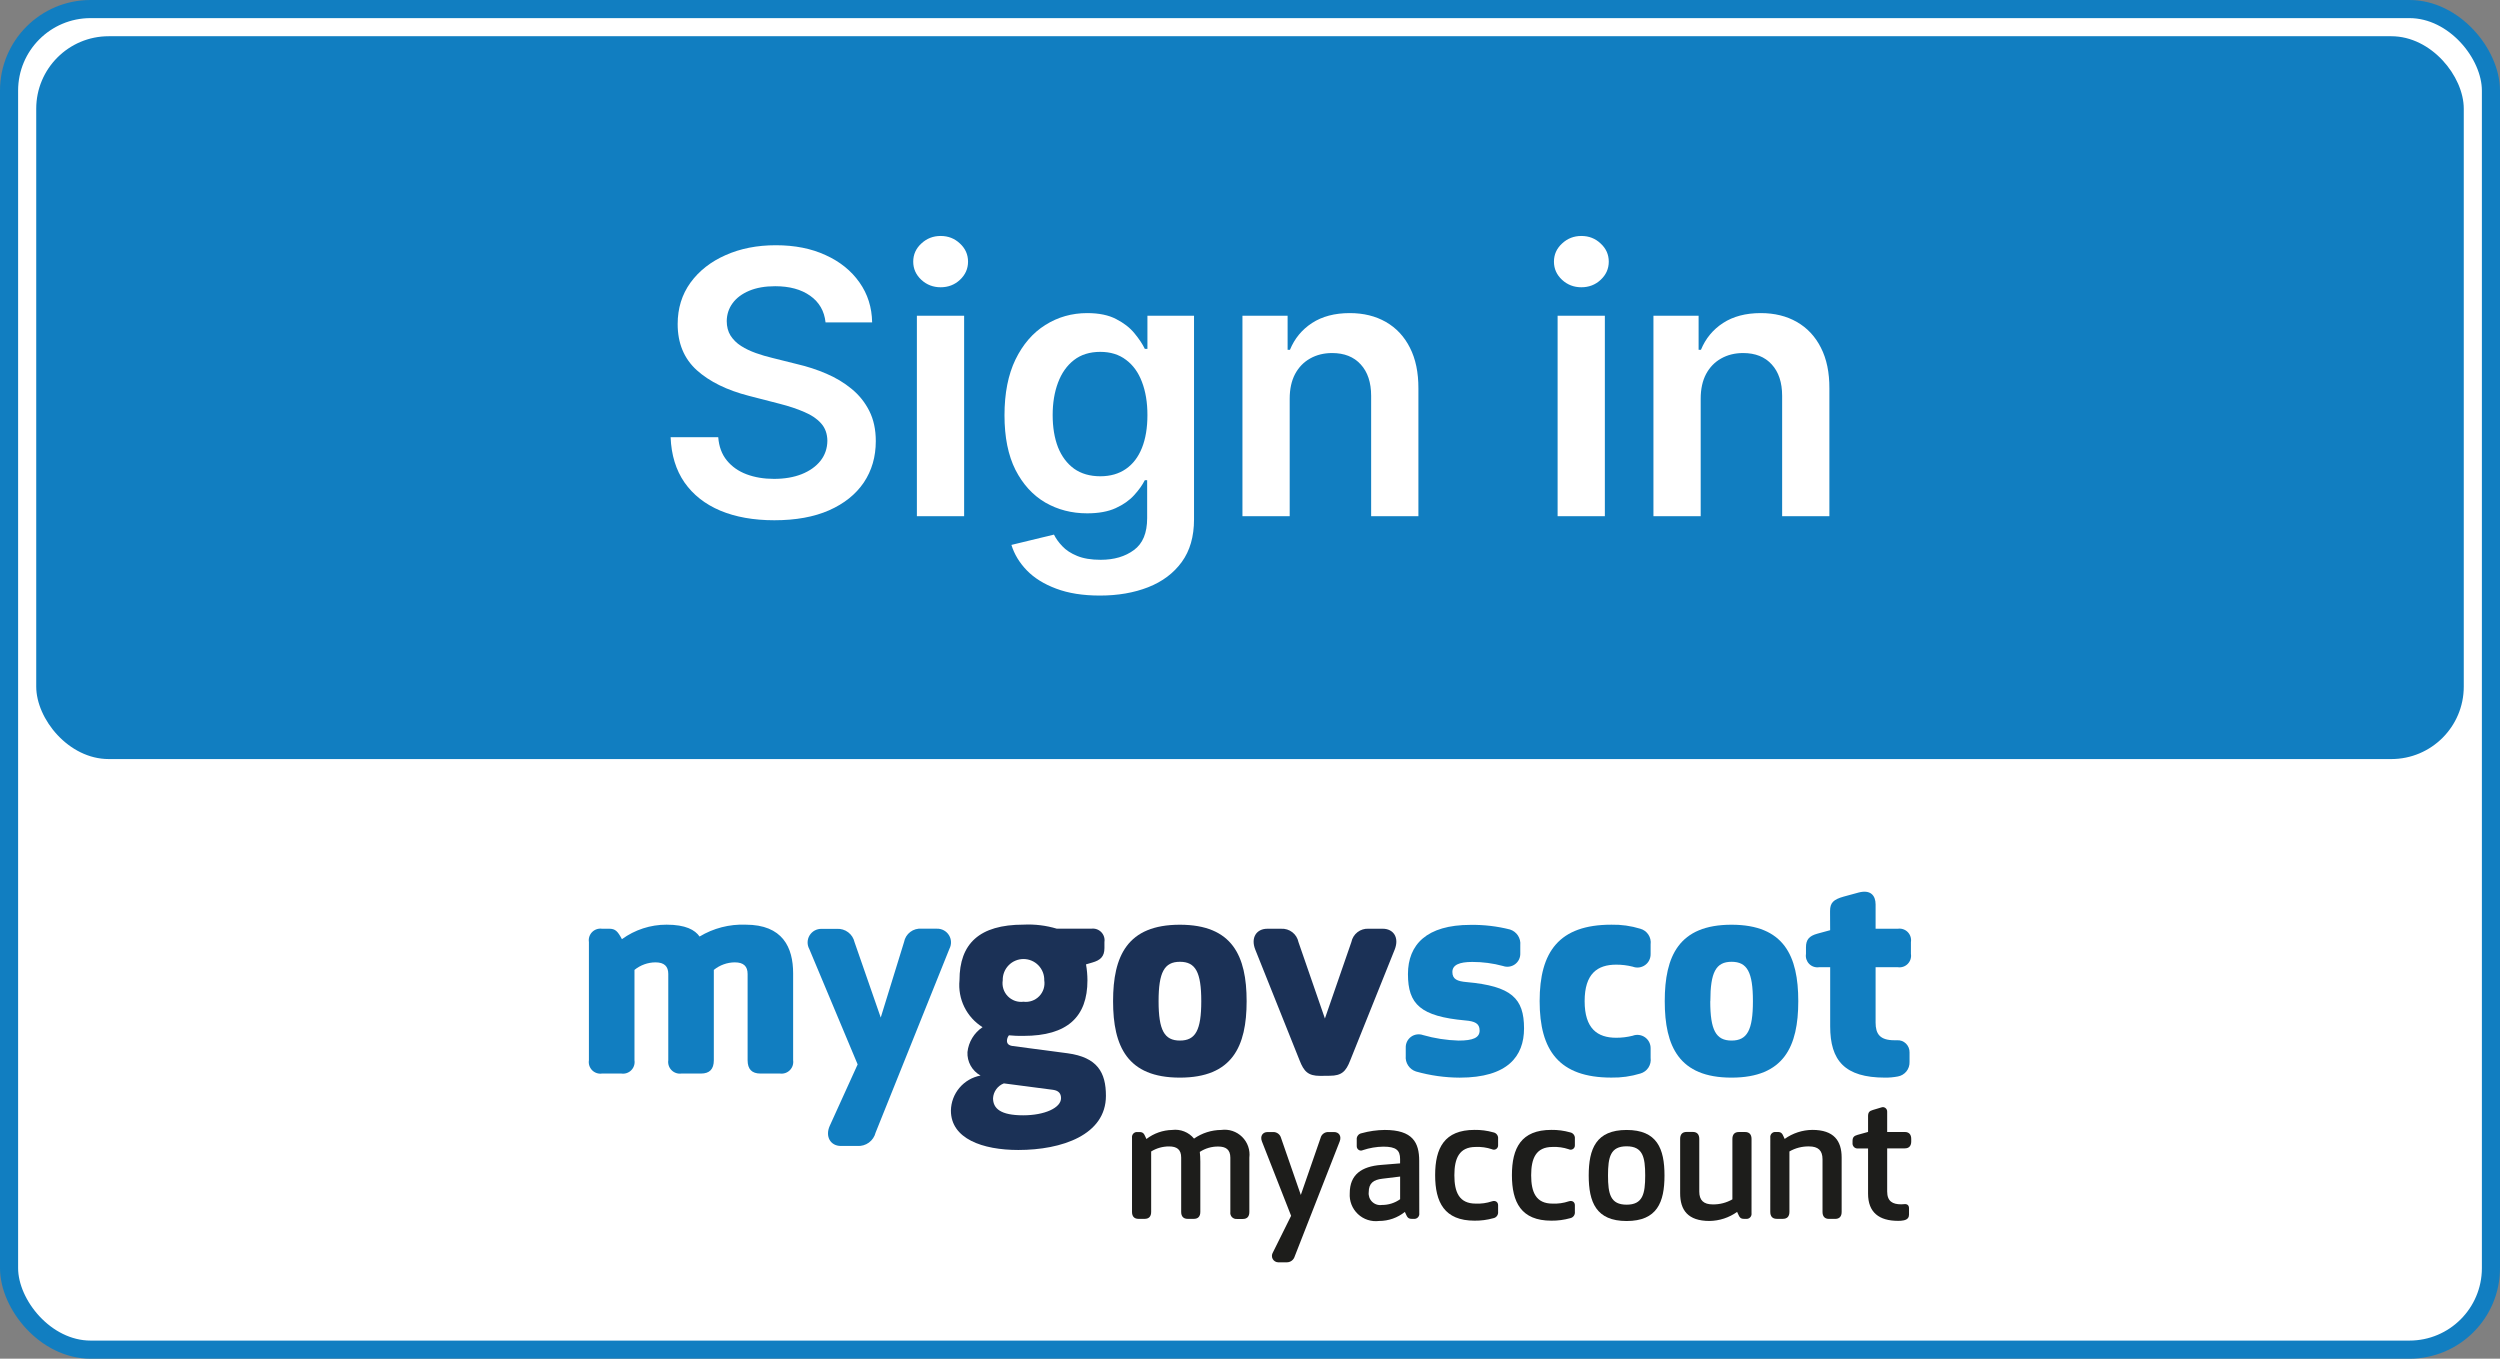 <svg width="138" height="75" viewBox="0 0 138 75" fill="none" xmlns="http://www.w3.org/2000/svg">
<rect x="0" y="0" width="138" height="75" fill="#808080" stroke="none"/>
<rect x="0.5" y="0.5" width="137" height="74" rx="4.5" fill="white"/>
<rect x="0.5" y="0.5" width="137" height="74" rx="4.5" stroke="#117EC1"/>
<rect x="2" y="2" width="134" height="39.9" rx="4" fill="#117EC1"/>
<path d="M93.878 22.01V28.494H91.27V17.427H93.763V19.308H93.893C94.147 18.688 94.553 18.196 95.11 17.831C95.672 17.466 96.366 17.283 97.193 17.283C97.956 17.283 98.622 17.447 99.188 17.773C99.76 18.1 100.202 18.573 100.514 19.192C100.831 19.812 100.987 20.564 100.982 21.448V28.494H98.374V21.851C98.374 21.111 98.182 20.533 97.798 20.115C97.418 19.697 96.892 19.488 96.22 19.488C95.764 19.488 95.358 19.589 95.002 19.791C94.652 19.988 94.375 20.273 94.174 20.648C93.977 21.023 93.878 21.477 93.878 22.01Z" fill="white"/>
<path d="M85.98 28.494V17.427H88.588V28.494H85.98ZM87.291 15.857C86.878 15.857 86.522 15.72 86.225 15.446C85.927 15.167 85.778 14.834 85.778 14.444C85.778 14.05 85.927 13.717 86.225 13.443C86.522 13.164 86.878 13.025 87.291 13.025C87.709 13.025 88.064 13.164 88.357 13.443C88.655 13.717 88.804 14.05 88.804 14.444C88.804 14.834 88.655 15.167 88.357 15.446C88.064 15.72 87.709 15.857 87.291 15.857Z" fill="white"/>
<path d="M71.191 22.01V28.494H68.583V17.427H71.076V19.308H71.206C71.46 18.688 71.866 18.196 72.423 17.831C72.985 17.466 73.679 17.283 74.506 17.283C75.269 17.283 75.935 17.447 76.501 17.773C77.073 18.1 77.515 18.573 77.827 19.192C78.144 19.812 78.3 20.564 78.296 21.448V28.494H75.687V21.851C75.687 21.111 75.495 20.533 75.111 20.115C74.731 19.697 74.205 19.488 73.533 19.488C73.077 19.488 72.671 19.589 72.315 19.791C71.965 19.988 71.688 20.273 71.487 20.648C71.29 21.023 71.191 21.477 71.191 22.01Z" fill="white"/>
<path d="M60.715 32.875C59.779 32.875 58.974 32.748 58.301 32.493C57.629 32.243 57.089 31.907 56.68 31.484C56.272 31.062 55.989 30.593 55.83 30.079L58.179 29.51C58.285 29.726 58.438 29.94 58.64 30.151C58.842 30.368 59.113 30.545 59.454 30.685C59.8 30.829 60.235 30.901 60.758 30.901C61.498 30.901 62.111 30.721 62.596 30.36C63.081 30.005 63.323 29.419 63.323 28.602V26.506H63.194C63.059 26.775 62.862 27.051 62.603 27.334C62.348 27.618 62.01 27.855 61.587 28.048C61.169 28.24 60.643 28.336 60.009 28.336C59.159 28.336 58.388 28.137 57.696 27.738C57.009 27.334 56.462 26.734 56.053 25.936C55.65 25.134 55.448 24.13 55.448 22.925C55.448 21.709 55.65 20.684 56.053 19.848C56.462 19.008 57.012 18.371 57.703 17.939C58.395 17.502 59.166 17.283 60.016 17.283C60.665 17.283 61.198 17.394 61.616 17.615C62.038 17.831 62.375 18.093 62.624 18.4C62.874 18.703 63.064 18.988 63.194 19.257H63.338V17.427H65.91V28.674C65.91 29.621 65.684 30.404 65.233 31.023C64.781 31.643 64.164 32.106 63.381 32.414C62.598 32.721 61.709 32.875 60.715 32.875ZM60.737 26.29C61.289 26.29 61.76 26.155 62.149 25.886C62.538 25.617 62.834 25.23 63.035 24.726C63.237 24.222 63.338 23.616 63.338 22.91C63.338 22.214 63.237 21.604 63.035 21.08C62.838 20.557 62.545 20.151 62.156 19.863C61.772 19.57 61.299 19.423 60.737 19.423C60.156 19.423 59.67 19.574 59.281 19.877C58.892 20.18 58.599 20.595 58.402 21.123C58.205 21.647 58.107 22.243 58.107 22.91C58.107 23.588 58.205 24.181 58.402 24.69C58.604 25.194 58.9 25.588 59.289 25.872C59.682 26.15 60.165 26.29 60.737 26.29Z" fill="white"/>
<path d="M50.612 28.494V17.427H53.22V28.494H50.612ZM51.923 15.857C51.51 15.857 51.155 15.72 50.857 15.446C50.559 15.167 50.41 14.834 50.41 14.444C50.41 14.05 50.559 13.717 50.857 13.443C51.155 13.164 51.51 13.025 51.923 13.025C52.341 13.025 52.697 13.164 52.99 13.443C53.287 13.717 53.436 14.05 53.436 14.444C53.436 14.834 53.287 15.167 52.99 15.446C52.697 15.72 52.341 15.857 51.923 15.857Z" fill="white"/>
<path d="M45.57 17.795C45.503 17.166 45.219 16.676 44.72 16.325C44.225 15.974 43.581 15.799 42.789 15.799C42.232 15.799 41.754 15.883 41.355 16.051C40.956 16.219 40.651 16.448 40.44 16.736C40.229 17.024 40.121 17.353 40.116 17.723C40.116 18.03 40.185 18.297 40.325 18.523C40.469 18.748 40.663 18.94 40.908 19.099C41.153 19.253 41.425 19.382 41.722 19.488C42.02 19.594 42.321 19.683 42.623 19.755L44.007 20.101C44.564 20.23 45.099 20.405 45.613 20.626C46.132 20.847 46.596 21.126 47.004 21.462C47.417 21.798 47.743 22.204 47.984 22.68C48.224 23.155 48.344 23.713 48.344 24.351C48.344 25.216 48.123 25.977 47.681 26.636C47.239 27.289 46.6 27.8 45.764 28.17C44.934 28.535 43.927 28.718 42.746 28.718C41.598 28.718 40.601 28.54 39.755 28.185C38.915 27.829 38.257 27.31 37.781 26.628C37.311 25.946 37.056 25.115 37.018 24.135H39.647C39.686 24.649 39.844 25.077 40.123 25.418C40.402 25.759 40.764 26.013 41.211 26.181C41.663 26.35 42.167 26.434 42.724 26.434C43.305 26.434 43.814 26.347 44.252 26.174C44.693 25.997 45.039 25.752 45.289 25.439C45.539 25.122 45.666 24.753 45.671 24.33C45.666 23.946 45.553 23.628 45.332 23.379C45.111 23.124 44.801 22.913 44.403 22.745C44.009 22.572 43.548 22.418 43.019 22.284L41.341 21.851C40.125 21.539 39.165 21.066 38.459 20.432C37.757 19.793 37.407 18.945 37.407 17.889C37.407 17.019 37.642 16.258 38.113 15.604C38.588 14.951 39.234 14.444 40.051 14.084C40.867 13.719 41.792 13.537 42.825 13.537C43.872 13.537 44.789 13.719 45.577 14.084C46.37 14.444 46.992 14.946 47.443 15.59C47.895 16.229 48.128 16.964 48.142 17.795H45.57Z" fill="white"/>
<path d="M43.781 58.525C43.795 58.623 43.786 58.724 43.756 58.819C43.725 58.914 43.672 59 43.602 59.072C43.532 59.143 43.447 59.197 43.352 59.23C43.258 59.262 43.157 59.273 43.058 59.26H41.975C41.504 59.26 41.268 59.019 41.268 58.525V53.761C41.268 53.344 41.049 53.122 40.562 53.122C40.14 53.125 39.731 53.272 39.403 53.539V58.525C39.403 59.02 39.167 59.26 38.696 59.26H37.611C37.512 59.273 37.411 59.263 37.317 59.23C37.223 59.198 37.137 59.144 37.067 59.072C36.997 59.001 36.945 58.915 36.914 58.82C36.883 58.725 36.874 58.624 36.889 58.525V53.761C36.889 53.344 36.669 53.122 36.182 53.122C35.759 53.125 35.35 53.272 35.023 53.539V58.525C35.038 58.624 35.031 58.726 35 58.821C34.97 58.917 34.917 59.004 34.847 59.075C34.777 59.147 34.691 59.201 34.596 59.233C34.501 59.265 34.4 59.275 34.3 59.26H33.23C33.131 59.275 33.03 59.265 32.935 59.233C32.84 59.201 32.754 59.147 32.683 59.075C32.613 59.003 32.561 58.916 32.53 58.821C32.5 58.725 32.492 58.624 32.508 58.525V52.001C32.492 51.902 32.5 51.801 32.53 51.705C32.561 51.61 32.613 51.523 32.684 51.451C32.754 51.38 32.84 51.326 32.935 51.294C33.03 51.261 33.131 51.252 33.23 51.266H33.624C33.969 51.266 34.095 51.403 34.33 51.842C35.046 51.321 35.909 51.041 36.795 51.042C37.846 51.042 38.363 51.33 38.616 51.697C39.382 51.235 40.266 51.007 41.16 51.042C43.201 51.042 43.781 52.294 43.781 53.728L43.781 58.525Z" fill="#117EC1"/>
<path d="M48.333 62.521C48.278 62.742 48.147 62.936 47.964 63.071C47.78 63.205 47.555 63.271 47.328 63.257H46.417C45.837 63.257 45.538 62.728 45.803 62.144L47.342 58.755L44.673 52.386C44.609 52.27 44.577 52.14 44.58 52.008C44.583 51.876 44.62 51.747 44.688 51.635C44.757 51.522 44.854 51.429 44.969 51.365C45.085 51.302 45.215 51.27 45.347 51.273H46.195C46.419 51.259 46.64 51.326 46.819 51.461C46.998 51.596 47.123 51.79 47.171 52.009L48.617 56.169L49.904 51.999C49.945 51.777 50.068 51.579 50.248 51.443C50.428 51.307 50.653 51.243 50.877 51.264H51.725C51.857 51.261 51.987 51.293 52.103 51.357C52.218 51.42 52.315 51.512 52.384 51.625C52.453 51.737 52.492 51.866 52.495 51.998C52.499 52.129 52.469 52.26 52.407 52.376L48.333 62.521Z" fill="#117EC1"/>
<path d="M59.948 53.233C59.999 53.523 60.026 53.818 60.027 54.112C60.027 56.127 58.926 57.181 56.494 57.181C56.227 57.187 55.959 57.176 55.693 57.149C55.624 57.235 55.585 57.342 55.584 57.452C55.584 57.611 55.678 57.708 55.897 57.74L58.927 58.14C60.575 58.364 61.047 59.195 61.047 60.489C61.047 62.648 58.614 63.479 56.211 63.479C54.233 63.479 52.49 62.856 52.49 61.305C52.498 60.843 52.665 60.398 52.963 60.046C53.261 59.693 53.672 59.455 54.126 59.37C53.897 59.243 53.708 59.055 53.58 58.826C53.452 58.597 53.391 58.336 53.404 58.075C53.434 57.798 53.524 57.532 53.668 57.295C53.812 57.057 54.006 56.854 54.237 56.7C53.804 56.429 53.456 56.044 53.231 55.586C53.006 55.128 52.914 54.616 52.964 54.108C52.964 52.094 54.056 51.04 56.498 51.04C57.118 51.009 57.739 51.085 58.334 51.263H60.243C60.342 51.25 60.443 51.261 60.538 51.293C60.632 51.326 60.717 51.38 60.787 51.451C60.857 51.522 60.91 51.609 60.941 51.704C60.972 51.799 60.98 51.9 60.965 51.998V52.333C60.965 52.798 60.746 53.005 60.29 53.133L59.948 53.233ZM55.413 59.803C55.245 59.867 55.099 59.979 54.994 60.124C54.888 60.269 54.826 60.442 54.816 60.621C54.816 61.197 55.241 61.565 56.48 61.565C57.674 61.565 58.569 61.148 58.569 60.621C58.569 60.366 58.444 60.204 58.129 60.158L55.413 59.803ZM56.498 55.296C56.656 55.316 56.817 55.298 56.968 55.245C57.118 55.192 57.255 55.105 57.366 54.99C57.477 54.876 57.56 54.736 57.608 54.584C57.656 54.432 57.668 54.27 57.643 54.112C57.647 53.96 57.62 53.807 57.564 53.665C57.508 53.523 57.424 53.393 57.318 53.284C57.211 53.174 57.083 53.087 56.942 53.028C56.801 52.969 56.65 52.938 56.497 52.938C56.344 52.938 56.193 52.969 56.052 53.028C55.911 53.087 55.783 53.174 55.677 53.284C55.57 53.393 55.486 53.523 55.43 53.665C55.374 53.807 55.347 53.96 55.351 54.112C55.326 54.27 55.338 54.432 55.386 54.584C55.434 54.737 55.517 54.876 55.629 54.991C55.74 55.105 55.876 55.193 56.027 55.246C56.178 55.299 56.339 55.316 56.498 55.296Z" fill="#1B3156"/>
<path d="M61.442 55.265C61.442 52.771 62.227 51.045 65.128 51.045C68.029 51.045 68.814 52.772 68.814 55.265C68.814 57.758 68.029 59.485 65.128 59.485C62.227 59.485 61.442 57.757 61.442 55.265ZM63.954 55.265C63.954 56.863 64.268 57.439 65.132 57.439C65.997 57.439 66.31 56.863 66.31 55.265C66.31 53.666 65.996 53.091 65.132 53.091C64.269 53.091 63.954 53.669 63.954 55.265Z" fill="#1B3156"/>
<path d="M72.871 59.388C72.211 59.388 71.977 59.147 71.74 58.54L69.291 52.418C69.025 51.747 69.371 51.267 69.951 51.267H70.72C70.941 51.254 71.159 51.322 71.335 51.457C71.51 51.592 71.631 51.785 71.675 52.002L73.135 56.222L74.596 52.001C74.639 51.784 74.76 51.589 74.935 51.454C75.111 51.319 75.33 51.252 75.551 51.266H76.328C76.909 51.266 77.254 51.743 76.987 52.417L74.532 58.535C74.297 59.142 74.061 59.382 73.401 59.382L72.871 59.388Z" fill="#1B3156"/>
<path d="M78.163 59.147C77.984 59.089 77.831 58.972 77.728 58.815C77.625 58.658 77.579 58.471 77.597 58.284V57.839C77.592 57.722 77.616 57.606 77.666 57.5C77.717 57.394 77.793 57.303 77.887 57.233C77.981 57.164 78.091 57.118 78.207 57.102C78.323 57.085 78.442 57.097 78.552 57.136C79.191 57.319 79.851 57.421 80.515 57.44C81.315 57.44 81.675 57.281 81.675 56.885C81.675 56.488 81.402 56.373 80.89 56.329C78.409 56.105 77.719 55.433 77.719 53.771C77.719 52.14 78.754 51.053 81.173 51.053C81.908 51.042 82.642 51.128 83.355 51.309C83.534 51.367 83.687 51.484 83.79 51.641C83.893 51.798 83.939 51.986 83.92 52.172V52.62C83.925 52.737 83.901 52.853 83.851 52.959C83.8 53.065 83.725 53.156 83.63 53.226C83.536 53.295 83.426 53.34 83.31 53.357C83.194 53.374 83.076 53.362 82.966 53.323C82.413 53.173 81.843 53.098 81.27 53.099C80.563 53.099 80.171 53.259 80.171 53.655C80.171 54.051 80.437 54.166 80.956 54.211C83.436 54.434 84.127 55.106 84.127 56.769C84.127 58.297 83.231 59.486 80.577 59.486C79.761 59.483 78.948 59.369 78.163 59.147Z" fill="#117EC1"/>
<path d="M89.215 57.284C89.522 57.285 89.828 57.247 90.126 57.172C90.238 57.129 90.358 57.115 90.477 57.131C90.596 57.146 90.709 57.191 90.807 57.26C90.904 57.33 90.983 57.422 91.037 57.529C91.09 57.636 91.117 57.755 91.114 57.875V58.396C91.139 58.584 91.096 58.774 90.992 58.933C90.888 59.091 90.731 59.207 90.548 59.259C90.03 59.417 89.489 59.493 88.947 59.483C86.058 59.483 84.988 57.982 84.988 55.263C84.988 52.543 86.055 51.043 88.947 51.043C89.489 51.032 90.03 51.108 90.548 51.267C90.731 51.318 90.888 51.434 90.992 51.593C91.096 51.751 91.139 51.942 91.114 52.13V52.657C91.117 52.777 91.091 52.896 91.038 53.004C90.985 53.111 90.906 53.204 90.808 53.273C90.71 53.343 90.597 53.387 90.478 53.403C90.359 53.418 90.238 53.403 90.126 53.36C89.828 53.285 89.522 53.248 89.215 53.249C88.179 53.249 87.472 53.744 87.472 55.264C87.472 56.783 88.18 57.284 89.215 57.284Z" fill="#117EC1"/>
<path d="M91.894 55.265C91.894 52.771 92.678 51.045 95.579 51.045C98.48 51.045 99.265 52.772 99.265 55.265C99.265 57.758 98.48 59.485 95.579 59.485C92.678 59.485 91.894 57.757 91.894 55.265ZM94.406 55.265C94.406 56.863 94.719 57.439 95.583 57.439C96.446 57.439 96.761 56.863 96.761 55.265C96.761 53.666 96.448 53.091 95.583 53.091C94.718 53.091 94.411 53.67 94.411 55.265H94.406Z" fill="#117EC1"/>
<path d="M101.019 50.291C101.019 49.828 101.208 49.652 101.773 49.492L102.591 49.269C103.251 49.093 103.533 49.428 103.533 49.925V51.266H104.761C104.86 51.252 104.961 51.261 105.056 51.293C105.151 51.325 105.237 51.379 105.308 51.451C105.378 51.523 105.43 51.61 105.461 51.705C105.491 51.801 105.499 51.902 105.483 52.001V52.656C105.499 52.755 105.491 52.856 105.461 52.952C105.43 53.047 105.378 53.134 105.308 53.206C105.237 53.278 105.151 53.332 105.056 53.364C104.961 53.396 104.86 53.405 104.761 53.391H103.533V56.449C103.533 57.071 103.769 57.422 104.569 57.422H104.724C104.814 57.417 104.903 57.431 104.987 57.462C105.07 57.494 105.146 57.543 105.21 57.606C105.274 57.67 105.325 57.746 105.359 57.829C105.393 57.913 105.409 58.003 105.407 58.094V58.622C105.413 58.81 105.352 58.995 105.234 59.142C105.115 59.288 104.948 59.388 104.763 59.421C104.53 59.465 104.294 59.487 104.057 59.485C101.827 59.485 101.026 58.542 101.026 56.655V53.391H100.412C100.313 53.405 100.212 53.396 100.117 53.364C100.022 53.332 99.936 53.278 99.865 53.206C99.795 53.134 99.743 53.047 99.712 52.952C99.682 52.856 99.674 52.755 99.69 52.656V52.289C99.69 51.872 99.862 51.665 100.318 51.539L101.024 51.347L101.019 50.291Z" fill="#117EC1"/>
<path d="M66.258 66.897C66.258 67.146 66.135 67.281 65.9 67.281H65.559C65.325 67.281 65.201 67.145 65.201 66.897V63.897C65.201 63.447 64.957 63.283 64.532 63.283C64.184 63.282 63.841 63.378 63.544 63.561V66.897C63.544 67.146 63.422 67.281 63.186 67.281H62.845C62.611 67.281 62.487 67.145 62.487 66.897V62.806C62.481 62.764 62.485 62.721 62.498 62.68C62.51 62.639 62.532 62.602 62.562 62.571C62.591 62.541 62.626 62.518 62.666 62.503C62.705 62.489 62.748 62.484 62.789 62.489H62.893C63.091 62.489 63.147 62.565 63.234 62.767L63.282 62.873C63.69 62.559 64.188 62.384 64.703 62.373C64.928 62.344 65.157 62.372 65.368 62.456C65.579 62.539 65.766 62.675 65.91 62.851C66.35 62.544 66.873 62.377 67.41 62.373C67.619 62.344 67.832 62.363 68.032 62.429C68.232 62.496 68.414 62.607 68.564 62.755C68.714 62.903 68.829 63.083 68.898 63.282C68.967 63.481 68.99 63.693 68.964 63.902V66.903C68.964 67.152 68.842 67.287 68.606 67.287H68.274C68.224 67.291 68.173 67.284 68.126 67.266C68.079 67.248 68.036 67.219 68.001 67.182C67.967 67.145 67.941 67.101 67.926 67.052C67.911 67.004 67.907 66.953 67.915 66.903V63.902C67.915 63.452 67.661 63.289 67.247 63.289C66.886 63.284 66.532 63.387 66.229 63.585C66.249 63.76 66.258 63.937 66.258 64.113V66.897Z" fill="#1D1D1B"/>
<path d="M71.468 69.353C71.439 69.452 71.378 69.538 71.294 69.597C71.21 69.657 71.109 69.686 71.006 69.68H70.553C70.491 69.678 70.43 69.659 70.378 69.627C70.325 69.594 70.282 69.549 70.252 69.494C70.223 69.44 70.208 69.379 70.21 69.317C70.211 69.255 70.229 69.195 70.261 69.142L71.269 67.112L69.659 63.008C69.545 62.718 69.695 62.489 69.97 62.489H70.27C70.37 62.484 70.469 62.514 70.55 62.573C70.63 62.632 70.688 62.718 70.714 62.815L71.805 65.962L72.896 62.815C72.919 62.717 72.977 62.63 73.058 62.571C73.14 62.511 73.239 62.483 73.34 62.489H73.641C73.914 62.489 74.065 62.718 73.951 63.008L71.468 69.353Z" fill="#1D1D1B"/>
<path d="M78.344 66.964C78.35 67.007 78.346 67.049 78.334 67.09C78.321 67.131 78.299 67.168 78.269 67.199C78.24 67.229 78.205 67.252 78.165 67.267C78.126 67.281 78.083 67.286 78.041 67.281H77.938C77.74 67.281 77.684 67.205 77.597 67.003L77.549 66.897C77.146 67.222 76.644 67.398 76.127 67.397C75.915 67.424 75.701 67.403 75.498 67.338C75.295 67.272 75.11 67.162 74.955 67.015C74.8 66.869 74.679 66.69 74.602 66.492C74.524 66.293 74.492 66.08 74.506 65.868C74.506 64.831 75.166 64.39 76.23 64.304L77.285 64.218V63.977C77.285 63.489 77.059 63.295 76.363 63.295C75.978 63.3 75.597 63.365 75.232 63.487C75.196 63.506 75.155 63.514 75.115 63.512C75.074 63.51 75.035 63.498 75.001 63.475C74.967 63.453 74.939 63.423 74.92 63.387C74.901 63.352 74.891 63.312 74.892 63.271V62.91C74.883 62.828 74.905 62.746 74.954 62.681C75.002 62.615 75.074 62.57 75.155 62.555C75.573 62.439 76.004 62.378 76.437 62.373C77.981 62.373 78.34 63.068 78.34 64.078L78.344 66.964ZM76.298 65.066C75.827 65.123 75.554 65.305 75.554 65.804C75.542 65.901 75.553 66 75.585 66.093C75.618 66.186 75.671 66.27 75.741 66.338C75.812 66.407 75.897 66.459 75.99 66.489C76.084 66.52 76.183 66.528 76.28 66.514C76.641 66.517 76.993 66.406 77.287 66.197V64.946L76.298 65.066Z" fill="#1D1D1B"/>
<path d="M81.396 62.37C81.746 62.365 82.095 62.411 82.432 62.506C82.513 62.521 82.585 62.566 82.634 62.631C82.683 62.697 82.704 62.779 82.695 62.861V63.225C82.696 63.266 82.687 63.306 82.667 63.342C82.648 63.377 82.62 63.408 82.585 63.429C82.551 63.45 82.511 63.462 82.471 63.464C82.43 63.465 82.39 63.456 82.354 63.437C82.066 63.34 81.762 63.298 81.459 63.312C80.545 63.312 80.281 63.945 80.281 64.875C80.281 65.806 80.545 66.439 81.459 66.439C81.762 66.453 82.066 66.411 82.354 66.314C82.558 66.246 82.695 66.361 82.695 66.526V66.89C82.704 66.971 82.683 67.053 82.634 67.119C82.585 67.185 82.513 67.23 82.432 67.245C82.095 67.339 81.746 67.385 81.396 67.381C79.729 67.381 79.22 66.363 79.22 64.868C79.22 63.372 79.729 62.37 81.396 62.37Z" fill="#1D1D1B"/>
<path d="M85.634 62.37C85.984 62.365 86.333 62.411 86.67 62.506C86.751 62.521 86.823 62.565 86.872 62.631C86.921 62.697 86.943 62.779 86.933 62.861V63.225C86.934 63.266 86.925 63.306 86.906 63.342C86.886 63.377 86.858 63.408 86.824 63.429C86.789 63.45 86.749 63.462 86.709 63.464C86.668 63.465 86.628 63.456 86.592 63.437C86.304 63.34 86 63.298 85.697 63.312C84.784 63.312 84.52 63.945 84.52 64.875C84.52 65.806 84.783 66.439 85.697 66.439C86 66.453 86.304 66.411 86.592 66.314C86.797 66.246 86.933 66.361 86.933 66.526V66.89C86.943 66.971 86.921 67.054 86.872 67.12C86.823 67.186 86.751 67.23 86.67 67.245C86.333 67.339 85.984 67.385 85.634 67.381C83.967 67.381 83.458 66.363 83.458 64.868C83.458 63.372 83.968 62.37 85.634 62.37Z" fill="#1D1D1B"/>
<path d="M87.697 64.887C87.697 63.409 88.106 62.374 89.789 62.374C91.471 62.374 91.88 63.405 91.88 64.887C91.88 66.369 91.471 67.4 89.789 67.4C88.106 67.4 87.697 66.359 87.697 64.887ZM90.815 64.887C90.815 63.864 90.679 63.276 89.789 63.276C88.899 63.276 88.762 63.861 88.762 64.887C88.762 65.913 88.899 66.498 89.789 66.498C90.679 66.498 90.815 65.906 90.815 64.887Z" fill="#1D1D1B"/>
<path d="M96.684 66.964C96.69 67.006 96.686 67.049 96.674 67.09C96.661 67.131 96.639 67.168 96.609 67.199C96.58 67.229 96.545 67.252 96.505 67.267C96.466 67.281 96.423 67.286 96.382 67.281H96.278C96.08 67.281 96.024 67.205 95.937 67.003L95.889 66.897C95.443 67.216 94.911 67.39 94.363 67.397C93.167 67.397 92.744 66.792 92.744 65.868V62.867C92.744 62.617 92.865 62.483 93.102 62.483H93.443C93.679 62.483 93.8 62.62 93.8 62.867V65.774C93.8 66.261 94.046 66.483 94.544 66.483C94.924 66.49 95.299 66.393 95.628 66.204V62.871C95.628 62.62 95.751 62.487 95.986 62.487H96.327C96.562 62.487 96.685 62.623 96.685 62.871L96.684 66.964Z" fill="#1D1D1B"/>
<path d="M97.721 62.802C97.715 62.76 97.718 62.717 97.731 62.677C97.743 62.636 97.765 62.599 97.794 62.568C97.823 62.538 97.859 62.515 97.898 62.5C97.938 62.486 97.98 62.481 98.022 62.485H98.125C98.323 62.485 98.38 62.562 98.466 62.763L98.513 62.869C98.958 62.55 99.491 62.376 100.039 62.37C101.235 62.37 101.659 62.975 101.659 63.899V66.899C101.659 67.148 101.536 67.283 101.302 67.283H100.961C100.726 67.283 100.603 67.147 100.603 66.899V63.991C100.603 63.502 100.359 63.282 99.859 63.282C99.48 63.275 99.106 63.371 98.776 63.56V66.896C98.776 67.145 98.654 67.28 98.418 67.28H98.077C97.841 67.28 97.719 67.144 97.719 66.896L97.721 62.802Z" fill="#1D1D1B"/>
<path d="M104.172 62.486H105.143C105.377 62.486 105.5 62.622 105.5 62.87V63.006C105.5 63.257 105.377 63.39 105.143 63.39H104.172V65.77C104.172 66.316 104.474 66.479 104.945 66.479C104.995 66.48 105.045 66.477 105.095 66.47C105.293 66.442 105.377 66.546 105.377 66.691V67.055C105.377 67.191 105.309 67.315 105.095 67.362C104.99 67.384 104.883 67.394 104.776 67.391C103.73 67.391 103.117 66.929 103.117 65.891V63.394H102.572C102.53 63.4 102.488 63.396 102.448 63.383C102.408 63.37 102.372 63.348 102.342 63.319C102.312 63.289 102.289 63.252 102.274 63.212C102.26 63.172 102.255 63.13 102.26 63.087V62.99C102.26 62.789 102.328 62.703 102.533 62.645L103.117 62.483V61.613C103.117 61.408 103.185 61.325 103.39 61.268L103.843 61.132C103.881 61.116 103.922 61.111 103.962 61.115C104.002 61.12 104.04 61.135 104.073 61.159C104.106 61.183 104.132 61.215 104.149 61.252C104.167 61.289 104.175 61.33 104.172 61.371V62.486Z" fill="#1D1D1B"/>
</svg>
